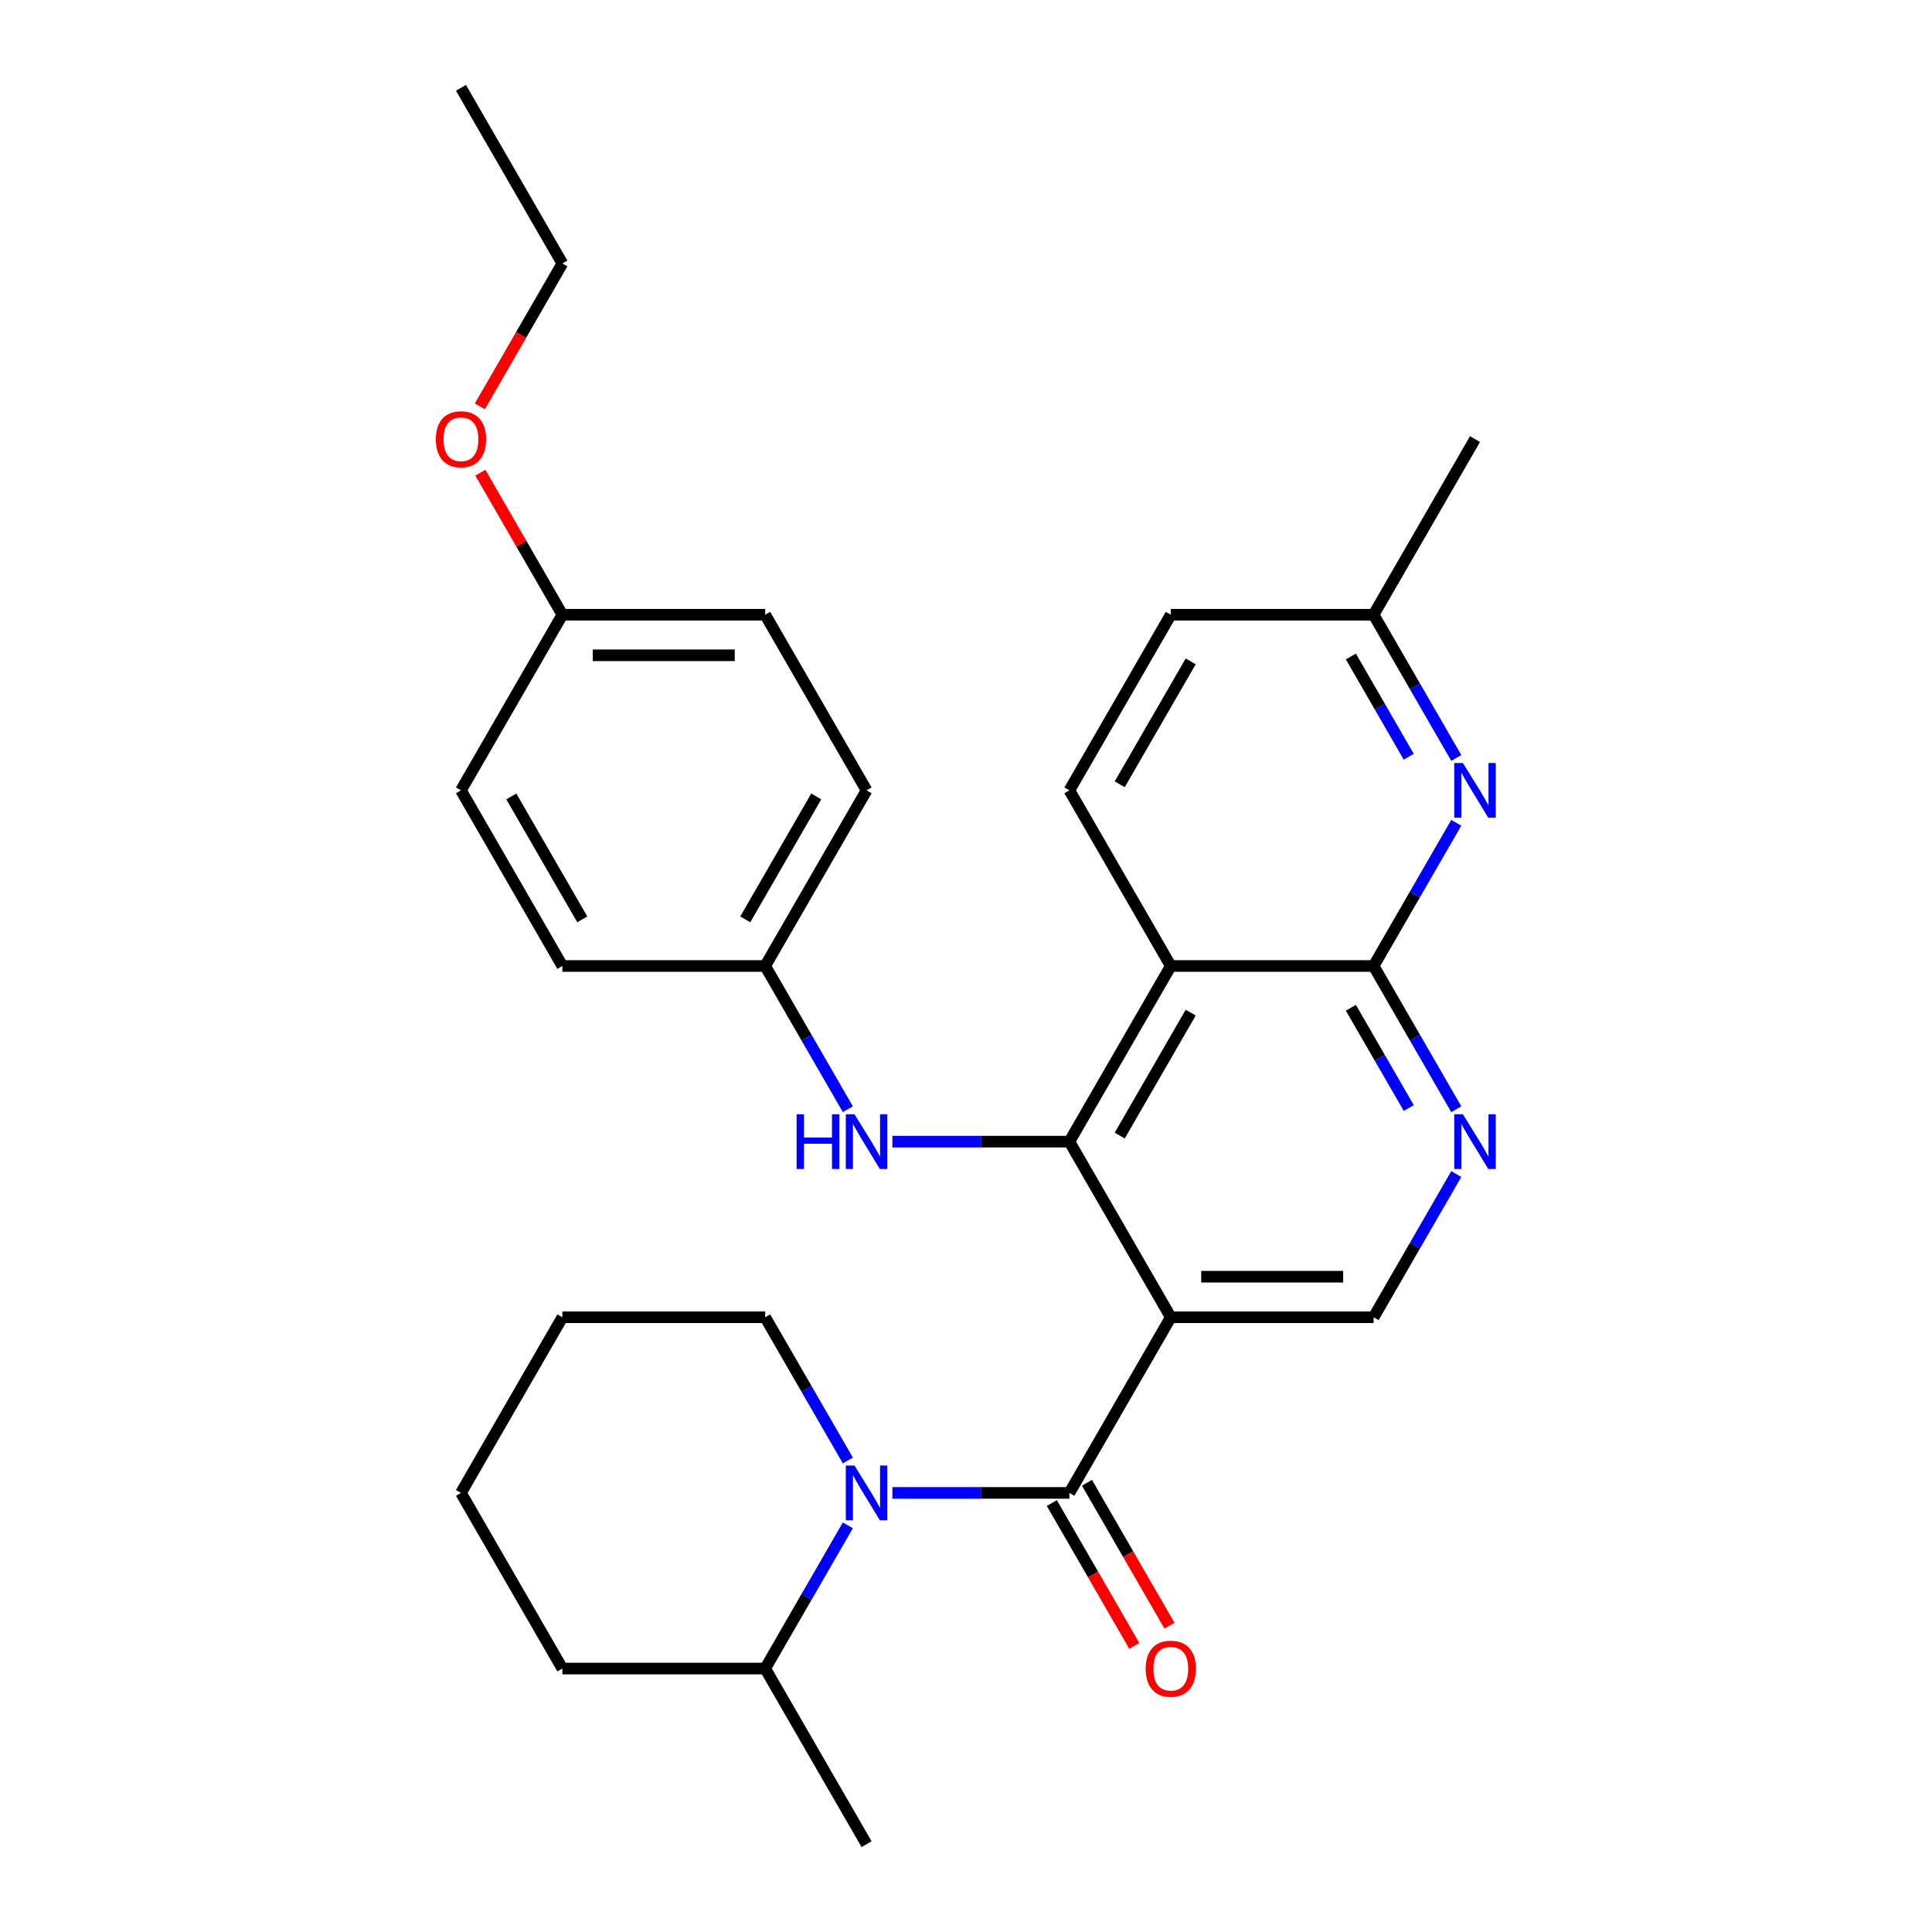 <?xml version='1.0' encoding='iso-8859-1'?>
<svg version='1.1' baseProfile='full'
              xmlns='http://www.w3.org/2000/svg'
                      xmlns:rdkit='http://www.rdkit.org/xml'
                      xmlns:xlink='http://www.w3.org/1999/xlink'
                  xml:space='preserve'
width='1000px' height='1000px' viewBox='0 0 1000 1000'>
<!-- END OF HEADER -->
<rect style='opacity:1.0;fill:#FFFFFF;stroke:none' width='1000' height='1000' x='0' y='0'> </rect>
<path class='bond-0' d='M 606,681.818 L 553.514,772.727' style='fill:none;fill-rule:evenodd;stroke:#000000;stroke-width:6px;stroke-linecap:butt;stroke-linejoin:miter;stroke-opacity:1' />
<path class='bond-1' d='M 606,681.818 L 553.514,590.909' style='fill:none;fill-rule:evenodd;stroke:#000000;stroke-width:6px;stroke-linecap:butt;stroke-linejoin:miter;stroke-opacity:1' />
<path class='bond-7' d='M 606,681.818 L 710.973,681.818' style='fill:none;fill-rule:evenodd;stroke:#000000;stroke-width:6px;stroke-linecap:butt;stroke-linejoin:miter;stroke-opacity:1' />
<path class='bond-7' d='M 621.746,660.824 L 695.227,660.824' style='fill:none;fill-rule:evenodd;stroke:#000000;stroke-width:6px;stroke-linecap:butt;stroke-linejoin:miter;stroke-opacity:1' />
<path class='bond-3' d='M 553.514,772.727 L 507.709,772.727' style='fill:none;fill-rule:evenodd;stroke:#000000;stroke-width:6px;stroke-linecap:butt;stroke-linejoin:miter;stroke-opacity:1' />
<path class='bond-3' d='M 507.709,772.727 L 461.905,772.727' style='fill:none;fill-rule:evenodd;stroke:#0000FF;stroke-width:6px;stroke-linecap:butt;stroke-linejoin:miter;stroke-opacity:1' />
<path class='bond-10' d='M 544.423,777.976 L 565.775,814.958' style='fill:none;fill-rule:evenodd;stroke:#000000;stroke-width:6px;stroke-linecap:butt;stroke-linejoin:miter;stroke-opacity:1' />
<path class='bond-10' d='M 565.775,814.958 L 587.126,851.941' style='fill:none;fill-rule:evenodd;stroke:#FF0000;stroke-width:6px;stroke-linecap:butt;stroke-linejoin:miter;stroke-opacity:1' />
<path class='bond-10' d='M 562.605,767.479 L 583.956,804.461' style='fill:none;fill-rule:evenodd;stroke:#000000;stroke-width:6px;stroke-linecap:butt;stroke-linejoin:miter;stroke-opacity:1' />
<path class='bond-10' d='M 583.956,804.461 L 605.308,841.443' style='fill:none;fill-rule:evenodd;stroke:#FF0000;stroke-width:6px;stroke-linecap:butt;stroke-linejoin:miter;stroke-opacity:1' />
<path class='bond-2' d='M 553.514,590.909 L 606,500' style='fill:none;fill-rule:evenodd;stroke:#000000;stroke-width:6px;stroke-linecap:butt;stroke-linejoin:miter;stroke-opacity:1' />
<path class='bond-2' d='M 579.568,587.77 L 616.309,524.134' style='fill:none;fill-rule:evenodd;stroke:#000000;stroke-width:6px;stroke-linecap:butt;stroke-linejoin:miter;stroke-opacity:1' />
<path class='bond-8' d='M 553.514,590.909 L 507.709,590.909' style='fill:none;fill-rule:evenodd;stroke:#000000;stroke-width:6px;stroke-linecap:butt;stroke-linejoin:miter;stroke-opacity:1' />
<path class='bond-8' d='M 507.709,590.909 L 461.905,590.909' style='fill:none;fill-rule:evenodd;stroke:#0000FF;stroke-width:6px;stroke-linecap:butt;stroke-linejoin:miter;stroke-opacity:1' />
<path class='bond-9' d='M 606,500 L 553.514,409.091' style='fill:none;fill-rule:evenodd;stroke:#000000;stroke-width:6px;stroke-linecap:butt;stroke-linejoin:miter;stroke-opacity:1' />
<path class='bond-29' d='M 606,500 L 710.973,500' style='fill:none;fill-rule:evenodd;stroke:#000000;stroke-width:6px;stroke-linecap:butt;stroke-linejoin:miter;stroke-opacity:1' />
<path class='bond-11' d='M 438.85,789.512 L 417.452,826.574' style='fill:none;fill-rule:evenodd;stroke:#0000FF;stroke-width:6px;stroke-linecap:butt;stroke-linejoin:miter;stroke-opacity:1' />
<path class='bond-11' d='M 417.452,826.574 L 396.054,863.636' style='fill:none;fill-rule:evenodd;stroke:#000000;stroke-width:6px;stroke-linecap:butt;stroke-linejoin:miter;stroke-opacity:1' />
<path class='bond-15' d='M 438.85,755.943 L 417.452,718.881' style='fill:none;fill-rule:evenodd;stroke:#0000FF;stroke-width:6px;stroke-linecap:butt;stroke-linejoin:miter;stroke-opacity:1' />
<path class='bond-15' d='M 417.452,718.881 L 396.054,681.818' style='fill:none;fill-rule:evenodd;stroke:#000000;stroke-width:6px;stroke-linecap:butt;stroke-linejoin:miter;stroke-opacity:1' />
<path class='bond-4' d='M 710.973,500 L 732.371,537.062' style='fill:none;fill-rule:evenodd;stroke:#000000;stroke-width:6px;stroke-linecap:butt;stroke-linejoin:miter;stroke-opacity:1' />
<path class='bond-4' d='M 732.371,537.062 L 753.769,574.125' style='fill:none;fill-rule:evenodd;stroke:#0000FF;stroke-width:6px;stroke-linecap:butt;stroke-linejoin:miter;stroke-opacity:1' />
<path class='bond-4' d='M 699.21,521.616 L 714.189,547.56' style='fill:none;fill-rule:evenodd;stroke:#000000;stroke-width:6px;stroke-linecap:butt;stroke-linejoin:miter;stroke-opacity:1' />
<path class='bond-4' d='M 714.189,547.56 L 729.168,573.503' style='fill:none;fill-rule:evenodd;stroke:#0000FF;stroke-width:6px;stroke-linecap:butt;stroke-linejoin:miter;stroke-opacity:1' />
<path class='bond-6' d='M 710.973,500 L 732.371,462.938' style='fill:none;fill-rule:evenodd;stroke:#000000;stroke-width:6px;stroke-linecap:butt;stroke-linejoin:miter;stroke-opacity:1' />
<path class='bond-6' d='M 732.371,462.938 L 753.769,425.875' style='fill:none;fill-rule:evenodd;stroke:#0000FF;stroke-width:6px;stroke-linecap:butt;stroke-linejoin:miter;stroke-opacity:1' />
<path class='bond-5' d='M 753.769,607.693 L 732.371,644.756' style='fill:none;fill-rule:evenodd;stroke:#0000FF;stroke-width:6px;stroke-linecap:butt;stroke-linejoin:miter;stroke-opacity:1' />
<path class='bond-5' d='M 732.371,644.756 L 710.973,681.818' style='fill:none;fill-rule:evenodd;stroke:#000000;stroke-width:6px;stroke-linecap:butt;stroke-linejoin:miter;stroke-opacity:1' />
<path class='bond-12' d='M 753.769,392.307 L 732.371,355.244' style='fill:none;fill-rule:evenodd;stroke:#0000FF;stroke-width:6px;stroke-linecap:butt;stroke-linejoin:miter;stroke-opacity:1' />
<path class='bond-12' d='M 732.371,355.244 L 710.973,318.182' style='fill:none;fill-rule:evenodd;stroke:#000000;stroke-width:6px;stroke-linecap:butt;stroke-linejoin:miter;stroke-opacity:1' />
<path class='bond-12' d='M 729.168,391.685 L 714.189,365.741' style='fill:none;fill-rule:evenodd;stroke:#0000FF;stroke-width:6px;stroke-linecap:butt;stroke-linejoin:miter;stroke-opacity:1' />
<path class='bond-12' d='M 714.189,365.741 L 699.21,339.798' style='fill:none;fill-rule:evenodd;stroke:#000000;stroke-width:6px;stroke-linecap:butt;stroke-linejoin:miter;stroke-opacity:1' />
<path class='bond-13' d='M 438.85,574.125 L 417.452,537.062' style='fill:none;fill-rule:evenodd;stroke:#0000FF;stroke-width:6px;stroke-linecap:butt;stroke-linejoin:miter;stroke-opacity:1' />
<path class='bond-13' d='M 417.452,537.062 L 396.054,500' style='fill:none;fill-rule:evenodd;stroke:#000000;stroke-width:6px;stroke-linecap:butt;stroke-linejoin:miter;stroke-opacity:1' />
<path class='bond-14' d='M 553.514,409.091 L 606,318.182' style='fill:none;fill-rule:evenodd;stroke:#000000;stroke-width:6px;stroke-linecap:butt;stroke-linejoin:miter;stroke-opacity:1' />
<path class='bond-14' d='M 579.568,405.952 L 616.309,342.315' style='fill:none;fill-rule:evenodd;stroke:#000000;stroke-width:6px;stroke-linecap:butt;stroke-linejoin:miter;stroke-opacity:1' />
<path class='bond-22' d='M 396.054,863.636 L 448.541,954.545' style='fill:none;fill-rule:evenodd;stroke:#000000;stroke-width:6px;stroke-linecap:butt;stroke-linejoin:miter;stroke-opacity:1' />
<path class='bond-23' d='M 396.054,863.636 L 291.082,863.636' style='fill:none;fill-rule:evenodd;stroke:#000000;stroke-width:6px;stroke-linecap:butt;stroke-linejoin:miter;stroke-opacity:1' />
<path class='bond-24' d='M 710.973,318.182 L 763.459,227.273' style='fill:none;fill-rule:evenodd;stroke:#000000;stroke-width:6px;stroke-linecap:butt;stroke-linejoin:miter;stroke-opacity:1' />
<path class='bond-30' d='M 710.973,318.182 L 606,318.182' style='fill:none;fill-rule:evenodd;stroke:#000000;stroke-width:6px;stroke-linecap:butt;stroke-linejoin:miter;stroke-opacity:1' />
<path class='bond-17' d='M 396.054,500 L 291.082,500' style='fill:none;fill-rule:evenodd;stroke:#000000;stroke-width:6px;stroke-linecap:butt;stroke-linejoin:miter;stroke-opacity:1' />
<path class='bond-18' d='M 396.054,500 L 448.541,409.091' style='fill:none;fill-rule:evenodd;stroke:#000000;stroke-width:6px;stroke-linecap:butt;stroke-linejoin:miter;stroke-opacity:1' />
<path class='bond-18' d='M 385.746,475.866 L 422.486,412.23' style='fill:none;fill-rule:evenodd;stroke:#000000;stroke-width:6px;stroke-linecap:butt;stroke-linejoin:miter;stroke-opacity:1' />
<path class='bond-26' d='M 396.054,681.818 L 291.082,681.818' style='fill:none;fill-rule:evenodd;stroke:#000000;stroke-width:6px;stroke-linecap:butt;stroke-linejoin:miter;stroke-opacity:1' />
<path class='bond-16' d='M 291.082,318.182 L 396.054,318.182' style='fill:none;fill-rule:evenodd;stroke:#000000;stroke-width:6px;stroke-linecap:butt;stroke-linejoin:miter;stroke-opacity:1' />
<path class='bond-16' d='M 306.828,339.176 L 380.309,339.176' style='fill:none;fill-rule:evenodd;stroke:#000000;stroke-width:6px;stroke-linecap:butt;stroke-linejoin:miter;stroke-opacity:1' />
<path class='bond-21' d='M 291.082,318.182 L 269.857,281.419' style='fill:none;fill-rule:evenodd;stroke:#000000;stroke-width:6px;stroke-linecap:butt;stroke-linejoin:miter;stroke-opacity:1' />
<path class='bond-21' d='M 269.857,281.419 L 248.632,244.657' style='fill:none;fill-rule:evenodd;stroke:#FF0000;stroke-width:6px;stroke-linecap:butt;stroke-linejoin:miter;stroke-opacity:1' />
<path class='bond-31' d='M 291.082,318.182 L 238.595,409.091' style='fill:none;fill-rule:evenodd;stroke:#000000;stroke-width:6px;stroke-linecap:butt;stroke-linejoin:miter;stroke-opacity:1' />
<path class='bond-20' d='M 291.082,500 L 238.595,409.091' style='fill:none;fill-rule:evenodd;stroke:#000000;stroke-width:6px;stroke-linecap:butt;stroke-linejoin:miter;stroke-opacity:1' />
<path class='bond-20' d='M 301.391,475.866 L 264.65,412.23' style='fill:none;fill-rule:evenodd;stroke:#000000;stroke-width:6px;stroke-linecap:butt;stroke-linejoin:miter;stroke-opacity:1' />
<path class='bond-19' d='M 448.541,409.091 L 396.054,318.182' style='fill:none;fill-rule:evenodd;stroke:#000000;stroke-width:6px;stroke-linecap:butt;stroke-linejoin:miter;stroke-opacity:1' />
<path class='bond-25' d='M 248.378,210.328 L 269.73,173.346' style='fill:none;fill-rule:evenodd;stroke:#FF0000;stroke-width:6px;stroke-linecap:butt;stroke-linejoin:miter;stroke-opacity:1' />
<path class='bond-25' d='M 269.73,173.346 L 291.082,136.364' style='fill:none;fill-rule:evenodd;stroke:#000000;stroke-width:6px;stroke-linecap:butt;stroke-linejoin:miter;stroke-opacity:1' />
<path class='bond-32' d='M 291.082,863.636 L 238.595,772.727' style='fill:none;fill-rule:evenodd;stroke:#000000;stroke-width:6px;stroke-linecap:butt;stroke-linejoin:miter;stroke-opacity:1' />
<path class='bond-27' d='M 291.082,136.364 L 238.595,45.455' style='fill:none;fill-rule:evenodd;stroke:#000000;stroke-width:6px;stroke-linecap:butt;stroke-linejoin:miter;stroke-opacity:1' />
<path class='bond-28' d='M 291.082,681.818 L 238.595,772.727' style='fill:none;fill-rule:evenodd;stroke:#000000;stroke-width:6px;stroke-linecap:butt;stroke-linejoin:miter;stroke-opacity:1' />
<path  class='atom-4' d='M 442.281 758.567
L 451.561 773.567
Q 452.481 775.047, 453.961 777.727
Q 455.441 780.407, 455.521 780.567
L 455.521 758.567
L 459.281 758.567
L 459.281 786.887
L 455.401 786.887
L 445.441 770.487
Q 444.281 768.567, 443.041 766.367
Q 441.841 764.167, 441.481 763.487
L 441.481 786.887
L 437.801 786.887
L 437.801 758.567
L 442.281 758.567
' fill='#0000FF'/>
<path  class='atom-6' d='M 757.199 576.749
L 766.479 591.749
Q 767.399 593.229, 768.879 595.909
Q 770.359 598.589, 770.439 598.749
L 770.439 576.749
L 774.199 576.749
L 774.199 605.069
L 770.319 605.069
L 760.359 588.669
Q 759.199 586.749, 757.959 584.549
Q 756.759 582.349, 756.399 581.669
L 756.399 605.069
L 752.719 605.069
L 752.719 576.749
L 757.199 576.749
' fill='#0000FF'/>
<path  class='atom-7' d='M 757.199 394.931
L 766.479 409.931
Q 767.399 411.411, 768.879 414.091
Q 770.359 416.771, 770.439 416.931
L 770.439 394.931
L 774.199 394.931
L 774.199 423.251
L 770.319 423.251
L 760.359 406.851
Q 759.199 404.931, 757.959 402.731
Q 756.759 400.531, 756.399 399.851
L 756.399 423.251
L 752.719 423.251
L 752.719 394.931
L 757.199 394.931
' fill='#0000FF'/>
<path  class='atom-9' d='M 412.321 576.749
L 416.161 576.749
L 416.161 588.789
L 430.641 588.789
L 430.641 576.749
L 434.481 576.749
L 434.481 605.069
L 430.641 605.069
L 430.641 591.989
L 416.161 591.989
L 416.161 605.069
L 412.321 605.069
L 412.321 576.749
' fill='#0000FF'/>
<path  class='atom-9' d='M 442.281 576.749
L 451.561 591.749
Q 452.481 593.229, 453.961 595.909
Q 455.441 598.589, 455.521 598.749
L 455.521 576.749
L 459.281 576.749
L 459.281 605.069
L 455.401 605.069
L 445.441 588.669
Q 444.281 586.749, 443.041 584.549
Q 441.841 582.349, 441.481 581.669
L 441.481 605.069
L 437.801 605.069
L 437.801 576.749
L 442.281 576.749
' fill='#0000FF'/>
<path  class='atom-11' d='M 593 863.716
Q 593 856.916, 596.36 853.116
Q 599.72 849.316, 606 849.316
Q 612.28 849.316, 615.64 853.116
Q 619 856.916, 619 863.716
Q 619 870.596, 615.6 874.516
Q 612.2 878.396, 606 878.396
Q 599.76 878.396, 596.36 874.516
Q 593 870.636, 593 863.716
M 606 875.196
Q 610.32 875.196, 612.64 872.316
Q 615 869.396, 615 863.716
Q 615 858.156, 612.64 855.356
Q 610.32 852.516, 606 852.516
Q 601.68 852.516, 599.32 855.316
Q 597 858.116, 597 863.716
Q 597 869.436, 599.32 872.316
Q 601.68 875.196, 606 875.196
' fill='#FF0000'/>
<path  class='atom-22' d='M 225.595 227.353
Q 225.595 220.553, 228.955 216.753
Q 232.315 212.953, 238.595 212.953
Q 244.875 212.953, 248.235 216.753
Q 251.595 220.553, 251.595 227.353
Q 251.595 234.233, 248.195 238.153
Q 244.795 242.033, 238.595 242.033
Q 232.355 242.033, 228.955 238.153
Q 225.595 234.273, 225.595 227.353
M 238.595 238.833
Q 242.915 238.833, 245.235 235.953
Q 247.595 233.033, 247.595 227.353
Q 247.595 221.793, 245.235 218.993
Q 242.915 216.153, 238.595 216.153
Q 234.275 216.153, 231.915 218.953
Q 229.595 221.753, 229.595 227.353
Q 229.595 233.073, 231.915 235.953
Q 234.275 238.833, 238.595 238.833
' fill='#FF0000'/>
</svg>
